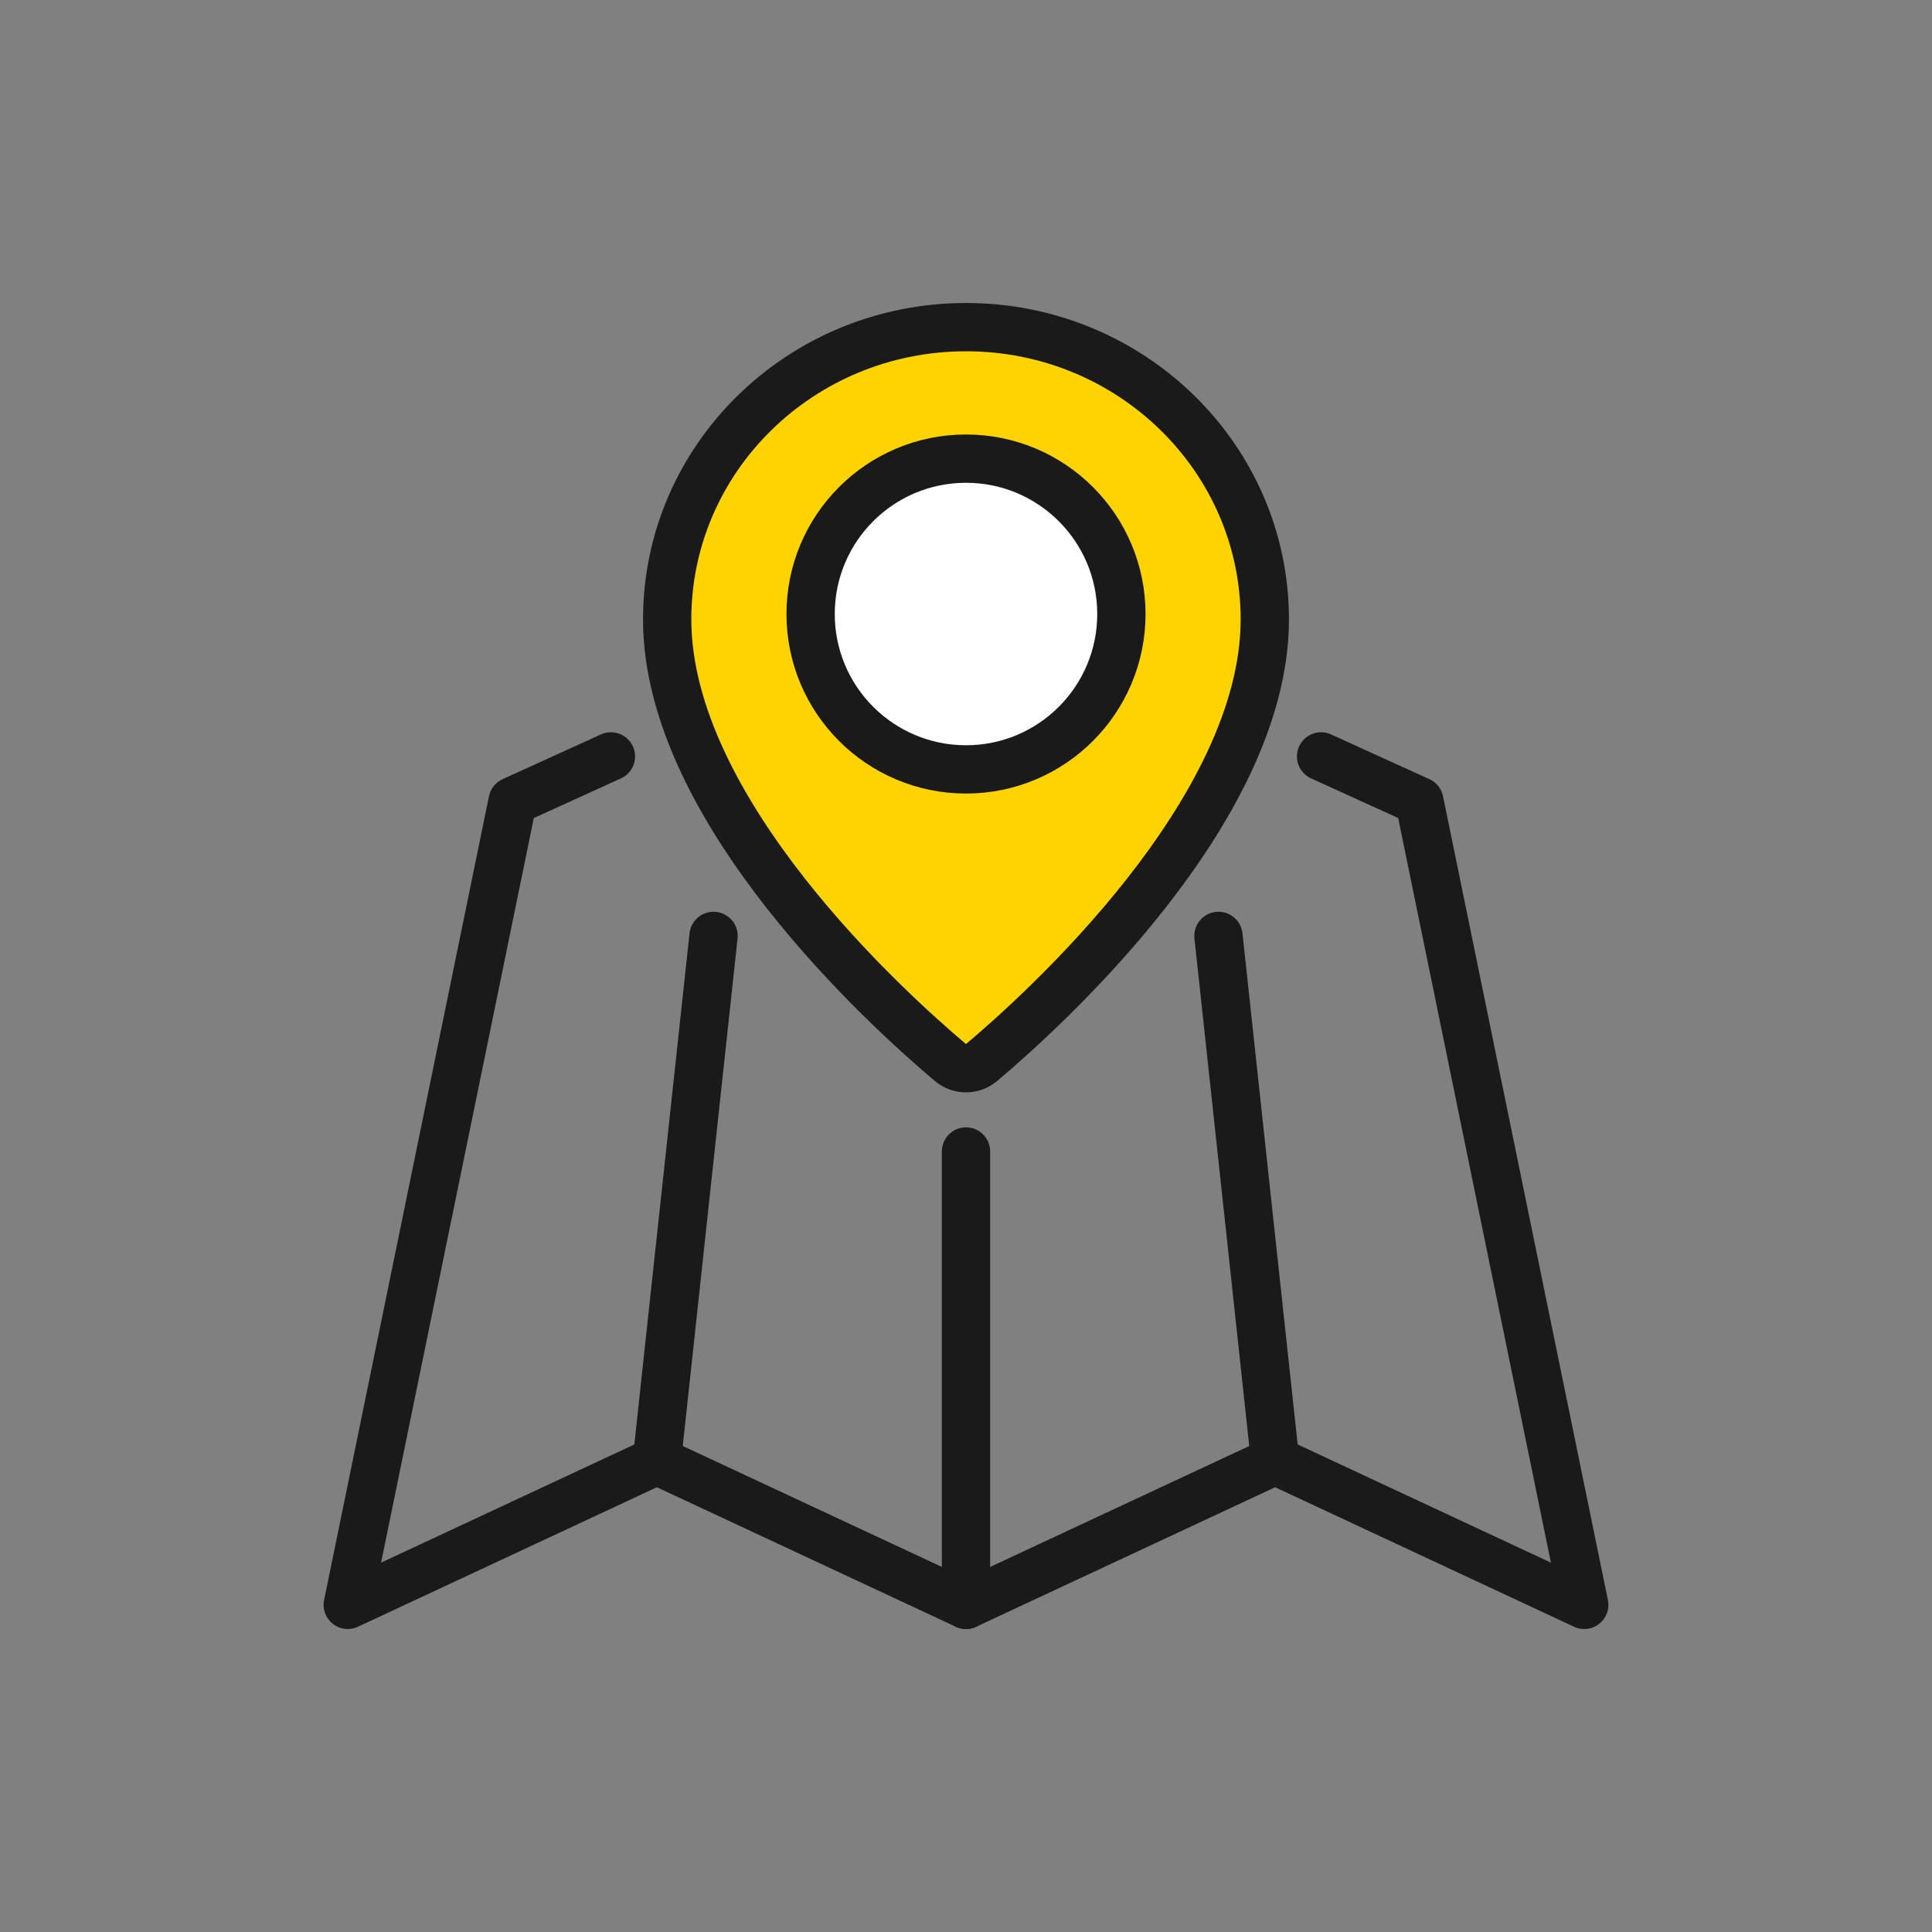 <?xml version="1.0"?>
<svg xmlns="http://www.w3.org/2000/svg" width="100" height="100" viewBox="0 0 100 100" fill="none">
<rect x="0" y="0" width="100" height="100" fill="#808080" stroke="none"/>
<path d="M49.197 54.998C49.66 55.388 50.34 55.388 50.803 54.998C53.975 52.327 65.466 41.968 65.466 32.06C65.466 23.707 58.542 16.933 50 16.933C41.457 16.933 34.533 23.705 34.533 32.06C34.533 41.969 46.024 52.327 49.197 54.998Z" fill="#FFD300" stroke="#1A1A1A" stroke-width="2.5" stroke-linecap="round" stroke-linejoin="round"/>
<path d="M50 39.824C54.442 39.824 58.043 36.223 58.043 31.781C58.043 27.34 54.442 23.739 50 23.739C45.558 23.739 41.957 27.34 41.957 31.781C41.957 36.223 45.558 39.824 50 39.824Z" fill="white" stroke="#1A1A1A" stroke-width="2.5" stroke-linecap="round" stroke-linejoin="round"/>
<path d="M68.379 39.152L73.467 41.467L82 83.067L66 75.6L50 83.067L34 75.6L18 83.067L26.533 41.467L31.621 39.152" stroke="#1A1A1A" stroke-width="2.5" stroke-linecap="round" stroke-linejoin="round"/>
<path d="M50 83.067V59.6" stroke="#1A1A1A" stroke-width="2.5" stroke-linecap="round" stroke-linejoin="round"/>
<path d="M36.933 48.443L34 75.6" stroke="#1A1A1A" stroke-width="2.5" stroke-linecap="round" stroke-linejoin="round"/>
<path d="M66 75.6L63.067 48.443" stroke="#1A1A1A" stroke-width="2.5" stroke-linecap="round" stroke-linejoin="round"/>
</svg>
